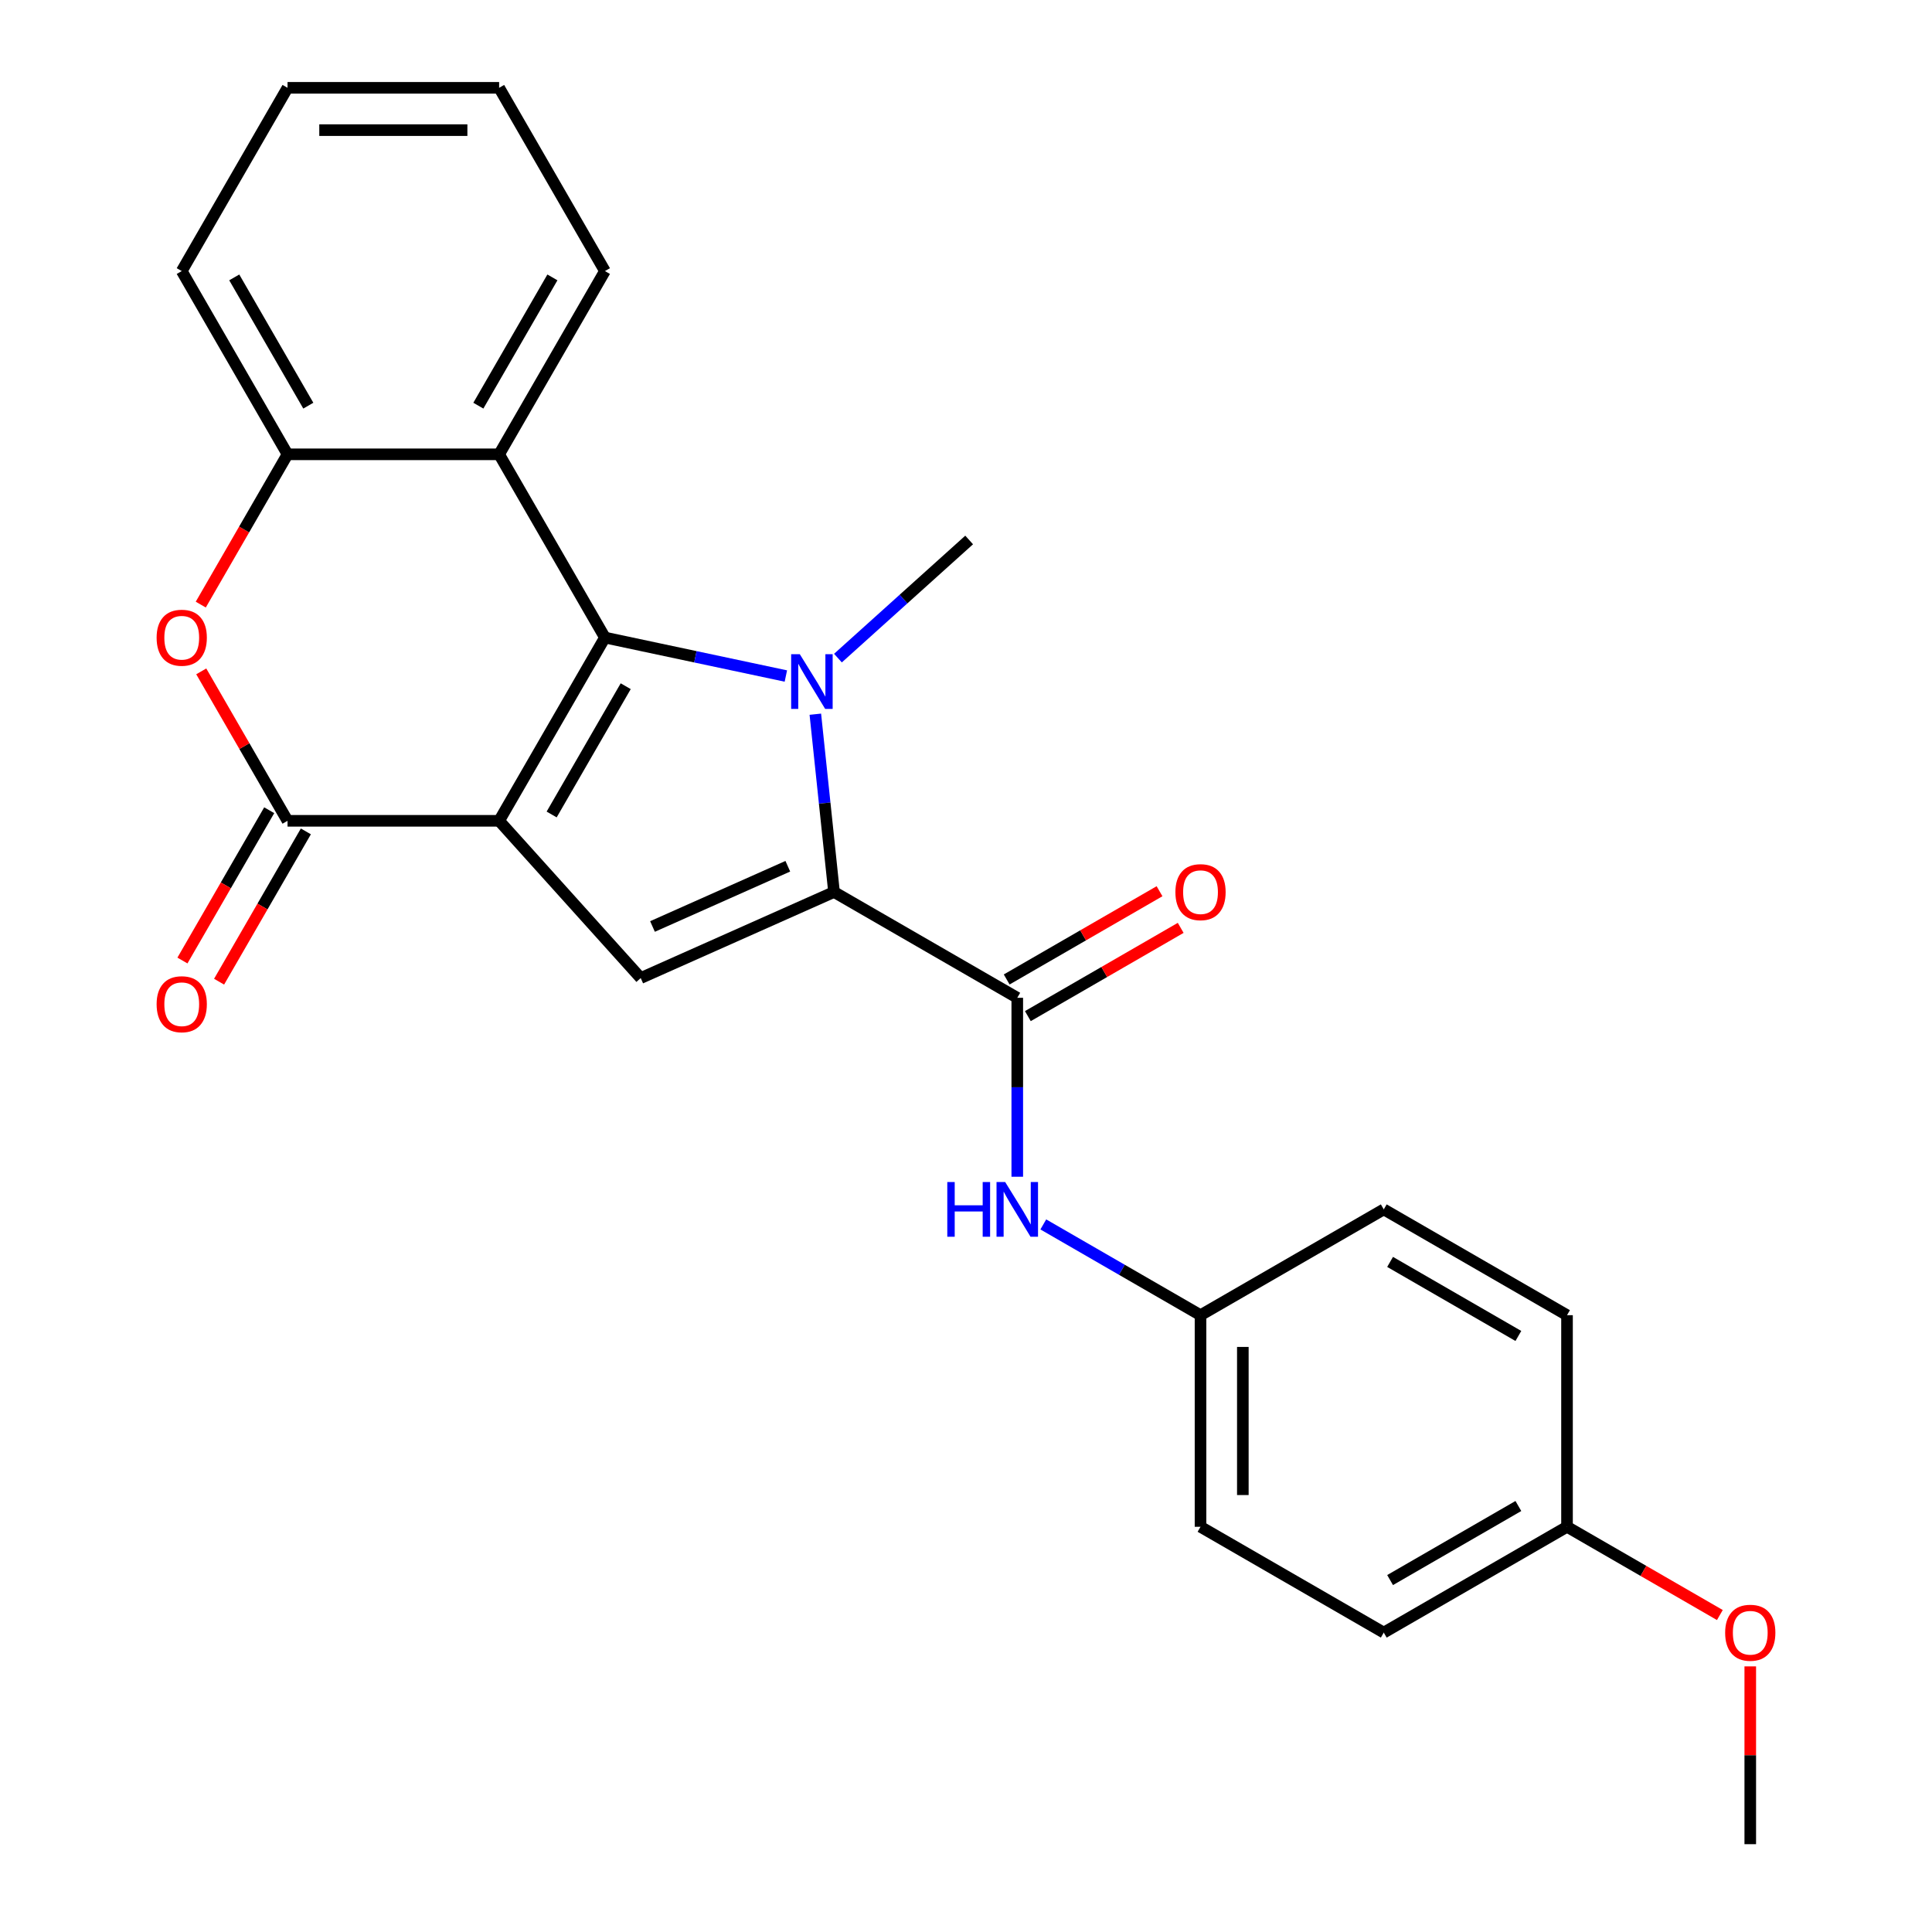 <?xml version='1.0' encoding='iso-8859-1'?>
<svg version='1.1' baseProfile='full'
              xmlns='http://www.w3.org/2000/svg'
                      xmlns:rdkit='http://www.rdkit.org/xml'
                      xmlns:xlink='http://www.w3.org/1999/xlink'
                  xml:space='preserve'
width='1000px' height='1000px' viewBox='0 0 1000 1000'>
<!-- END OF HEADER -->
<rect style='opacity:1.0;fill:#FFFFFF;stroke:none' width='1000' height='1000' x='0' y='0'> </rect>
<path class='bond-0' d='M 258.35,424.851 L 313.111,330.002' style='fill:none;fill-rule:evenodd;stroke:#000000;stroke-width:6px;stroke-linecap:butt;stroke-linejoin:miter;stroke-opacity:1' />
<path class='bond-0' d='M 285.534,421.576 L 323.867,355.181' style='fill:none;fill-rule:evenodd;stroke:#000000;stroke-width:6px;stroke-linecap:butt;stroke-linejoin:miter;stroke-opacity:1' />
<path class='bond-3' d='M 258.35,424.851 L 148.828,424.851' style='fill:none;fill-rule:evenodd;stroke:#000000;stroke-width:6px;stroke-linecap:butt;stroke-linejoin:miter;stroke-opacity:1' />
<path class='bond-4' d='M 258.35,424.851 L 331.635,506.242' style='fill:none;fill-rule:evenodd;stroke:#000000;stroke-width:6px;stroke-linecap:butt;stroke-linejoin:miter;stroke-opacity:1' />
<path class='bond-1' d='M 313.111,330.002 L 359.936,339.955' style='fill:none;fill-rule:evenodd;stroke:#000000;stroke-width:6px;stroke-linecap:butt;stroke-linejoin:miter;stroke-opacity:1' />
<path class='bond-1' d='M 359.936,339.955 L 406.762,349.908' style='fill:none;fill-rule:evenodd;stroke:#0000FF;stroke-width:6px;stroke-linecap:butt;stroke-linejoin:miter;stroke-opacity:1' />
<path class='bond-6' d='M 313.111,330.002 L 258.35,235.153' style='fill:none;fill-rule:evenodd;stroke:#000000;stroke-width:6px;stroke-linecap:butt;stroke-linejoin:miter;stroke-opacity:1' />
<path class='bond-12' d='M 433.718,340.637 L 467.674,310.063' style='fill:none;fill-rule:evenodd;stroke:#0000FF;stroke-width:6px;stroke-linecap:butt;stroke-linejoin:miter;stroke-opacity:1' />
<path class='bond-12' d='M 467.674,310.063 L 501.631,279.488' style='fill:none;fill-rule:evenodd;stroke:#000000;stroke-width:6px;stroke-linecap:butt;stroke-linejoin:miter;stroke-opacity:1' />
<path class='bond-25' d='M 422.016,369.671 L 426.852,415.683' style='fill:none;fill-rule:evenodd;stroke:#0000FF;stroke-width:6px;stroke-linecap:butt;stroke-linejoin:miter;stroke-opacity:1' />
<path class='bond-25' d='M 426.852,415.683 L 431.688,461.695' style='fill:none;fill-rule:evenodd;stroke:#000000;stroke-width:6px;stroke-linecap:butt;stroke-linejoin:miter;stroke-opacity:1' />
<path class='bond-2' d='M 431.688,461.695 L 331.635,506.242' style='fill:none;fill-rule:evenodd;stroke:#000000;stroke-width:6px;stroke-linecap:butt;stroke-linejoin:miter;stroke-opacity:1' />
<path class='bond-2' d='M 407.771,448.366 L 337.733,479.549' style='fill:none;fill-rule:evenodd;stroke:#000000;stroke-width:6px;stroke-linecap:butt;stroke-linejoin:miter;stroke-opacity:1' />
<path class='bond-5' d='M 431.688,461.695 L 526.537,516.456' style='fill:none;fill-rule:evenodd;stroke:#000000;stroke-width:6px;stroke-linecap:butt;stroke-linejoin:miter;stroke-opacity:1' />
<path class='bond-7' d='M 148.828,424.851 L 126.498,386.175' style='fill:none;fill-rule:evenodd;stroke:#000000;stroke-width:6px;stroke-linecap:butt;stroke-linejoin:miter;stroke-opacity:1' />
<path class='bond-7' d='M 126.498,386.175 L 104.169,347.5' style='fill:none;fill-rule:evenodd;stroke:#FF0000;stroke-width:6px;stroke-linecap:butt;stroke-linejoin:miter;stroke-opacity:1' />
<path class='bond-10' d='M 139.343,419.375 L 116.886,458.27' style='fill:none;fill-rule:evenodd;stroke:#000000;stroke-width:6px;stroke-linecap:butt;stroke-linejoin:miter;stroke-opacity:1' />
<path class='bond-10' d='M 116.886,458.27 L 94.43,497.166' style='fill:none;fill-rule:evenodd;stroke:#FF0000;stroke-width:6px;stroke-linecap:butt;stroke-linejoin:miter;stroke-opacity:1' />
<path class='bond-10' d='M 158.312,430.327 L 135.856,469.223' style='fill:none;fill-rule:evenodd;stroke:#000000;stroke-width:6px;stroke-linecap:butt;stroke-linejoin:miter;stroke-opacity:1' />
<path class='bond-10' d='M 135.856,469.223 L 113.4,508.118' style='fill:none;fill-rule:evenodd;stroke:#FF0000;stroke-width:6px;stroke-linecap:butt;stroke-linejoin:miter;stroke-opacity:1' />
<path class='bond-9' d='M 526.537,516.456 L 526.537,562.768' style='fill:none;fill-rule:evenodd;stroke:#000000;stroke-width:6px;stroke-linecap:butt;stroke-linejoin:miter;stroke-opacity:1' />
<path class='bond-9' d='M 526.537,562.768 L 526.537,609.081' style='fill:none;fill-rule:evenodd;stroke:#0000FF;stroke-width:6px;stroke-linecap:butt;stroke-linejoin:miter;stroke-opacity:1' />
<path class='bond-11' d='M 532.013,525.941 L 571.569,503.104' style='fill:none;fill-rule:evenodd;stroke:#000000;stroke-width:6px;stroke-linecap:butt;stroke-linejoin:miter;stroke-opacity:1' />
<path class='bond-11' d='M 571.569,503.104 L 611.124,480.266' style='fill:none;fill-rule:evenodd;stroke:#FF0000;stroke-width:6px;stroke-linecap:butt;stroke-linejoin:miter;stroke-opacity:1' />
<path class='bond-11' d='M 521.061,506.971 L 560.617,484.134' style='fill:none;fill-rule:evenodd;stroke:#000000;stroke-width:6px;stroke-linecap:butt;stroke-linejoin:miter;stroke-opacity:1' />
<path class='bond-11' d='M 560.617,484.134 L 600.172,461.297' style='fill:none;fill-rule:evenodd;stroke:#FF0000;stroke-width:6px;stroke-linecap:butt;stroke-linejoin:miter;stroke-opacity:1' />
<path class='bond-15' d='M 258.35,235.153 L 313.111,140.304' style='fill:none;fill-rule:evenodd;stroke:#000000;stroke-width:6px;stroke-linecap:butt;stroke-linejoin:miter;stroke-opacity:1' />
<path class='bond-15' d='M 247.594,209.973 L 285.927,143.579' style='fill:none;fill-rule:evenodd;stroke:#000000;stroke-width:6px;stroke-linecap:butt;stroke-linejoin:miter;stroke-opacity:1' />
<path class='bond-26' d='M 258.35,235.153 L 148.828,235.153' style='fill:none;fill-rule:evenodd;stroke:#000000;stroke-width:6px;stroke-linecap:butt;stroke-linejoin:miter;stroke-opacity:1' />
<path class='bond-8' d='M 103.915,312.944 L 126.371,274.048' style='fill:none;fill-rule:evenodd;stroke:#FF0000;stroke-width:6px;stroke-linecap:butt;stroke-linejoin:miter;stroke-opacity:1' />
<path class='bond-8' d='M 126.371,274.048 L 148.828,235.153' style='fill:none;fill-rule:evenodd;stroke:#000000;stroke-width:6px;stroke-linecap:butt;stroke-linejoin:miter;stroke-opacity:1' />
<path class='bond-21' d='M 148.828,235.153 L 94.066,140.304' style='fill:none;fill-rule:evenodd;stroke:#000000;stroke-width:6px;stroke-linecap:butt;stroke-linejoin:miter;stroke-opacity:1' />
<path class='bond-21' d='M 159.583,209.973 L 121.25,143.579' style='fill:none;fill-rule:evenodd;stroke:#000000;stroke-width:6px;stroke-linecap:butt;stroke-linejoin:miter;stroke-opacity:1' />
<path class='bond-13' d='M 540.015,633.76 L 580.701,657.25' style='fill:none;fill-rule:evenodd;stroke:#0000FF;stroke-width:6px;stroke-linecap:butt;stroke-linejoin:miter;stroke-opacity:1' />
<path class='bond-13' d='M 580.701,657.25 L 621.386,680.74' style='fill:none;fill-rule:evenodd;stroke:#000000;stroke-width:6px;stroke-linecap:butt;stroke-linejoin:miter;stroke-opacity:1' />
<path class='bond-16' d='M 621.386,680.74 L 716.235,625.979' style='fill:none;fill-rule:evenodd;stroke:#000000;stroke-width:6px;stroke-linecap:butt;stroke-linejoin:miter;stroke-opacity:1' />
<path class='bond-17' d='M 621.386,680.74 L 621.386,790.262' style='fill:none;fill-rule:evenodd;stroke:#000000;stroke-width:6px;stroke-linecap:butt;stroke-linejoin:miter;stroke-opacity:1' />
<path class='bond-17' d='M 643.291,697.168 L 643.291,773.834' style='fill:none;fill-rule:evenodd;stroke:#000000;stroke-width:6px;stroke-linecap:butt;stroke-linejoin:miter;stroke-opacity:1' />
<path class='bond-14' d='M 811.085,790.262 L 716.235,845.023' style='fill:none;fill-rule:evenodd;stroke:#000000;stroke-width:6px;stroke-linecap:butt;stroke-linejoin:miter;stroke-opacity:1' />
<path class='bond-14' d='M 785.905,779.506 L 719.511,817.839' style='fill:none;fill-rule:evenodd;stroke:#000000;stroke-width:6px;stroke-linecap:butt;stroke-linejoin:miter;stroke-opacity:1' />
<path class='bond-20' d='M 811.085,790.262 L 850.64,813.099' style='fill:none;fill-rule:evenodd;stroke:#000000;stroke-width:6px;stroke-linecap:butt;stroke-linejoin:miter;stroke-opacity:1' />
<path class='bond-20' d='M 850.64,813.099 L 890.196,835.937' style='fill:none;fill-rule:evenodd;stroke:#FF0000;stroke-width:6px;stroke-linecap:butt;stroke-linejoin:miter;stroke-opacity:1' />
<path class='bond-28' d='M 811.085,790.262 L 811.085,680.74' style='fill:none;fill-rule:evenodd;stroke:#000000;stroke-width:6px;stroke-linecap:butt;stroke-linejoin:miter;stroke-opacity:1' />
<path class='bond-23' d='M 313.111,140.304 L 258.35,45.455' style='fill:none;fill-rule:evenodd;stroke:#000000;stroke-width:6px;stroke-linecap:butt;stroke-linejoin:miter;stroke-opacity:1' />
<path class='bond-19' d='M 716.235,625.979 L 811.085,680.74' style='fill:none;fill-rule:evenodd;stroke:#000000;stroke-width:6px;stroke-linecap:butt;stroke-linejoin:miter;stroke-opacity:1' />
<path class='bond-19' d='M 719.511,653.163 L 785.905,691.495' style='fill:none;fill-rule:evenodd;stroke:#000000;stroke-width:6px;stroke-linecap:butt;stroke-linejoin:miter;stroke-opacity:1' />
<path class='bond-18' d='M 621.386,790.262 L 716.235,845.023' style='fill:none;fill-rule:evenodd;stroke:#000000;stroke-width:6px;stroke-linecap:butt;stroke-linejoin:miter;stroke-opacity:1' />
<path class='bond-22' d='M 905.934,862.521 L 905.934,908.533' style='fill:none;fill-rule:evenodd;stroke:#FF0000;stroke-width:6px;stroke-linecap:butt;stroke-linejoin:miter;stroke-opacity:1' />
<path class='bond-22' d='M 905.934,908.533 L 905.934,954.545' style='fill:none;fill-rule:evenodd;stroke:#000000;stroke-width:6px;stroke-linecap:butt;stroke-linejoin:miter;stroke-opacity:1' />
<path class='bond-24' d='M 94.066,140.304 L 148.828,45.455' style='fill:none;fill-rule:evenodd;stroke:#000000;stroke-width:6px;stroke-linecap:butt;stroke-linejoin:miter;stroke-opacity:1' />
<path class='bond-27' d='M 258.35,45.455 L 148.828,45.455' style='fill:none;fill-rule:evenodd;stroke:#000000;stroke-width:6px;stroke-linecap:butt;stroke-linejoin:miter;stroke-opacity:1' />
<path class='bond-27' d='M 241.921,67.359 L 165.256,67.359' style='fill:none;fill-rule:evenodd;stroke:#000000;stroke-width:6px;stroke-linecap:butt;stroke-linejoin:miter;stroke-opacity:1' />
<path  class='atom-2' d='M 413.98 338.613
L 423.26 353.613
Q 424.18 355.093, 425.66 357.773
Q 427.14 360.453, 427.22 360.613
L 427.22 338.613
L 430.98 338.613
L 430.98 366.933
L 427.1 366.933
L 417.14 350.533
Q 415.98 348.613, 414.74 346.413
Q 413.54 344.213, 413.18 343.533
L 413.18 366.933
L 409.5 366.933
L 409.5 338.613
L 413.98 338.613
' fill='#0000FF'/>
<path  class='atom-8' d='M 81.066 330.082
Q 81.066 323.282, 84.426 319.482
Q 87.786 315.682, 94.066 315.682
Q 100.346 315.682, 103.706 319.482
Q 107.066 323.282, 107.066 330.082
Q 107.066 336.962, 103.666 340.882
Q 100.266 344.762, 94.066 344.762
Q 87.826 344.762, 84.426 340.882
Q 81.066 337.002, 81.066 330.082
M 94.066 341.562
Q 98.386 341.562, 100.706 338.682
Q 103.066 335.762, 103.066 330.082
Q 103.066 324.522, 100.706 321.722
Q 98.386 318.882, 94.066 318.882
Q 89.746 318.882, 87.386 321.682
Q 85.066 324.482, 85.066 330.082
Q 85.066 335.802, 87.386 338.682
Q 89.746 341.562, 94.066 341.562
' fill='#FF0000'/>
<path  class='atom-10' d='M 490.317 611.819
L 494.157 611.819
L 494.157 623.859
L 508.637 623.859
L 508.637 611.819
L 512.477 611.819
L 512.477 640.139
L 508.637 640.139
L 508.637 627.059
L 494.157 627.059
L 494.157 640.139
L 490.317 640.139
L 490.317 611.819
' fill='#0000FF'/>
<path  class='atom-10' d='M 520.277 611.819
L 529.557 626.819
Q 530.477 628.299, 531.957 630.979
Q 533.437 633.659, 533.517 633.819
L 533.517 611.819
L 537.277 611.819
L 537.277 640.139
L 533.397 640.139
L 523.437 623.739
Q 522.277 621.819, 521.037 619.619
Q 519.837 617.419, 519.477 616.739
L 519.477 640.139
L 515.797 640.139
L 515.797 611.819
L 520.277 611.819
' fill='#0000FF'/>
<path  class='atom-11' d='M 81.066 519.78
Q 81.066 512.98, 84.426 509.18
Q 87.786 505.38, 94.066 505.38
Q 100.346 505.38, 103.706 509.18
Q 107.066 512.98, 107.066 519.78
Q 107.066 526.66, 103.666 530.58
Q 100.266 534.46, 94.066 534.46
Q 87.826 534.46, 84.426 530.58
Q 81.066 526.7, 81.066 519.78
M 94.066 531.26
Q 98.386 531.26, 100.706 528.38
Q 103.066 525.46, 103.066 519.78
Q 103.066 514.22, 100.706 511.42
Q 98.386 508.58, 94.066 508.58
Q 89.746 508.58, 87.386 511.38
Q 85.066 514.18, 85.066 519.78
Q 85.066 525.5, 87.386 528.38
Q 89.746 531.26, 94.066 531.26
' fill='#FF0000'/>
<path  class='atom-12' d='M 608.386 461.775
Q 608.386 454.975, 611.746 451.175
Q 615.106 447.375, 621.386 447.375
Q 627.666 447.375, 631.026 451.175
Q 634.386 454.975, 634.386 461.775
Q 634.386 468.655, 630.986 472.575
Q 627.586 476.455, 621.386 476.455
Q 615.146 476.455, 611.746 472.575
Q 608.386 468.695, 608.386 461.775
M 621.386 473.255
Q 625.706 473.255, 628.026 470.375
Q 630.386 467.455, 630.386 461.775
Q 630.386 456.215, 628.026 453.415
Q 625.706 450.575, 621.386 450.575
Q 617.066 450.575, 614.706 453.375
Q 612.386 456.175, 612.386 461.775
Q 612.386 467.495, 614.706 470.375
Q 617.066 473.255, 621.386 473.255
' fill='#FF0000'/>
<path  class='atom-21' d='M 892.934 845.103
Q 892.934 838.303, 896.294 834.503
Q 899.654 830.703, 905.934 830.703
Q 912.214 830.703, 915.574 834.503
Q 918.934 838.303, 918.934 845.103
Q 918.934 851.983, 915.534 855.903
Q 912.134 859.783, 905.934 859.783
Q 899.694 859.783, 896.294 855.903
Q 892.934 852.023, 892.934 845.103
M 905.934 856.583
Q 910.254 856.583, 912.574 853.703
Q 914.934 850.783, 914.934 845.103
Q 914.934 839.543, 912.574 836.743
Q 910.254 833.903, 905.934 833.903
Q 901.614 833.903, 899.254 836.703
Q 896.934 839.503, 896.934 845.103
Q 896.934 850.823, 899.254 853.703
Q 901.614 856.583, 905.934 856.583
' fill='#FF0000'/>
</svg>
